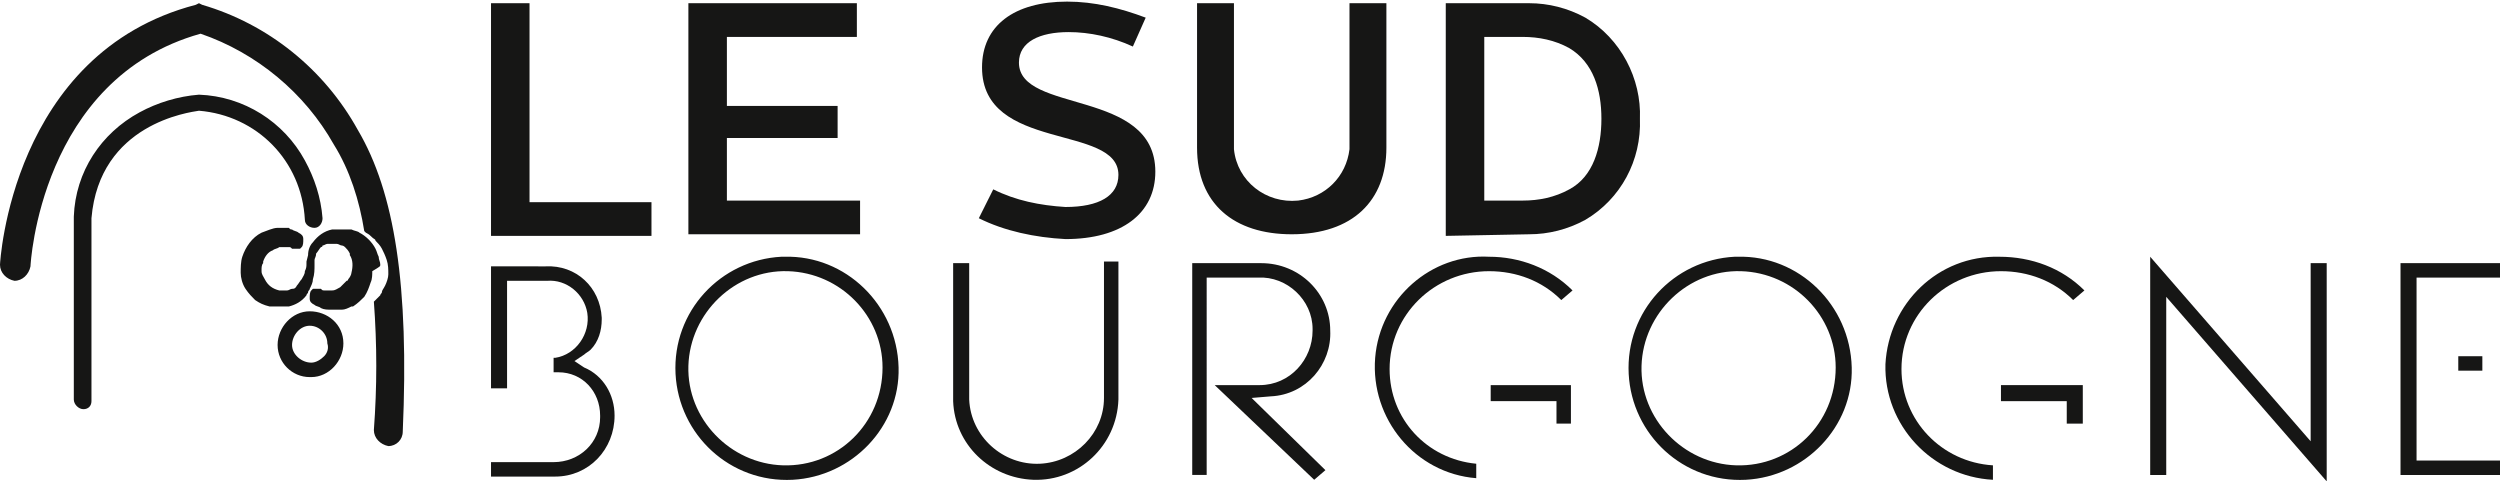 <?xml version="1.0" encoding="utf-8"?>
<!-- Generator: Adobe Illustrator 26.5.0, SVG Export Plug-In . SVG Version: 6.00 Build 0)  -->
<svg version="1.1" id="Groupe_14236" xmlns="http://www.w3.org/2000/svg" xmlns:xlink="http://www.w3.org/1999/xlink" x="0px"
	 y="0px" viewBox="0 0 155.8 30" style="enable-background:new 0 0 155.8 30;" xml:space="preserve">
<style type="text/css">
	.st0{fill:#161615;}
	.st1{fill:#CF6700;}
	.st2{fill:#5B2134;}
</style>
<path id="Tracé_55957" class="st0" d="M22.3,8.1c-2.1-3.8-5.6-6.6-9.7-7.8l-0.2-0.1l-0.2,0.1C0.7,3.3,0,16.4,0,16.5
	c0,0.5,0.4,0.9,0.9,1c0.5,0,0.9-0.4,1-0.9c0,0,0,0,0,0c0-0.1,0.6-11.7,10.6-14.5c3.5,1.2,6.5,3.7,8.3,6.9c1,1.6,1.6,3.5,1.9,5.4
	c0,0,0.1,0.1,0.1,0.1c0.2,0.1,0.3,0.2,0.4,0.3c0.1,0.1,0.2,0.1,0.2,0.2c0.1,0.1,0.3,0.3,0.4,0.5c0.1,0.2,0.2,0.4,0.3,0.7
	c0.1,0.3,0.1,0.6,0.1,0.9c0,0.2-0.1,0.5-0.2,0.7c-0.1,0.2-0.2,0.3-0.2,0.4c0,0.1-0.1,0.1-0.1,0.2l0,0l0,0c0,0,0,0-0.1,0.1
	c0,0-0.1,0.1-0.1,0.1c-0.1,0.1-0.1,0.1-0.2,0.2c0.2,2.7,0.2,5.3,0,8c0,0.5,0.4,0.9,0.9,1h0c0.5,0,0.9-0.4,0.9-0.9
	C25.5,17.8,24.6,12,22.3,8.1"/>
<path id="Tracé_55958" class="st0" d="M20.2,22.2c-0.2,0.2-0.5,0.4-0.8,0.4c-0.6,0-1.2-0.5-1.2-1.1s0.5-1.2,1.1-1.2h0
	c0.6,0,1.1,0.5,1.1,1.1C20.5,21.7,20.4,22,20.2,22.2 M19.3,19.4c-1.1,0-2,1-2,2.1c0,1.1,0.9,2,2,2h0.1c1.1,0,2-1,2-2.1
	C21.4,20.2,20.4,19.4,19.3,19.4"/>
<path id="Tracé_55959" class="st0" d="M23.7,16.5c0-0.2-0.1-0.3-0.1-0.5c-0.1-0.2-0.1-0.3-0.2-0.5c-0.2-0.4-0.6-0.8-1-1
	c-0.1-0.1-0.3-0.1-0.5-0.2c-0.1,0-0.1,0-0.2,0l-0.1,0c-0.1,0-0.1,0-0.2,0l0,0c-0.1,0-0.1,0-0.2,0h-0.1c-0.1,0-0.2,0-0.2,0
	s-0.2,0-0.2,0c-0.5,0.1-0.9,0.4-1.2,0.8c-0.2,0.2-0.3,0.5-0.3,0.8c0,0-0.1,0.4-0.1,0.4l0,0.1c0,0.2,0,0.3-0.1,0.5
	c0,0.2-0.1,0.3-0.2,0.5c-0.1,0.1-0.2,0.3-0.3,0.4C18.4,18,18.3,18,18.2,18c-0.1,0-0.2,0.1-0.3,0.1c-0.1,0-0.1,0-0.2,0h0h0
	c0,0-0.1,0-0.1,0l0,0c-0.1,0-0.1,0-0.2,0c-0.4-0.1-0.7-0.3-0.9-0.7c-0.1-0.2-0.2-0.3-0.2-0.5c0,0,0-0.1,0-0.1c0-0.1,0-0.3,0.1-0.4
	c0,0,0-0.1,0-0.1c0.1-0.3,0.3-0.6,0.6-0.7c0.1-0.1,0.3-0.1,0.4-0.2c0,0,0.1,0,0.1,0c0.1,0,0.1,0,0.2,0h0h0c0,0,0.1,0,0.1,0l0,0
	c0.1,0,0.1,0,0.2,0c0.1,0,0.1,0,0.2,0.1c0,0,0.1,0,0.1,0l0,0c0,0,0.1,0,0.1,0h0c0,0,0.1,0,0.1,0l0,0c0,0,0.1,0,0.1,0l0,0
	c0,0,0,0,0.1,0c0,0,0,0,0,0c0,0,0.1-0.1,0.1-0.1c0.1-0.1,0.1-0.3,0.1-0.5c0-0.2-0.1-0.3-0.3-0.4c-0.1-0.1-0.3-0.1-0.4-0.2
	c-0.1,0-0.1,0-0.2-0.1l-0.1,0c-0.1,0-0.1,0-0.2,0h0c-0.1,0-0.1,0-0.2,0h0c-0.1,0-0.2,0-0.2,0c-0.3,0-0.7,0.2-1,0.3
	c-0.6,0.3-1,0.9-1.2,1.5c-0.1,0.3-0.1,0.7-0.1,1c0,0.3,0.1,0.7,0.3,1c0.2,0.3,0.4,0.5,0.6,0.7c0.3,0.2,0.5,0.3,0.9,0.4
	c0.1,0,0.1,0,0.2,0l0.1,0c0.1,0,0.1,0,0.2,0l0,0c0.1,0,0.1,0,0.2,0h0.1c0.1,0,0.2,0,0.2,0s0.2,0,0.2,0c0.4-0.1,0.8-0.3,1.1-0.7
	c0-0.1,0.1-0.1,0.1-0.2s0.1-0.1,0.1-0.2c0.1-0.2,0.2-0.4,0.2-0.6c0.1-0.3,0.1-0.6,0.1-0.9l0,0c0-0.1,0-0.1,0-0.2c0,0,0-0.1,0-0.1
	c0-0.1,0.1-0.2,0.1-0.4c0.1-0.1,0.2-0.3,0.3-0.4c0,0,0.1,0,0.1-0.1c0.1,0,0.2-0.1,0.3-0.1c0,0,0.1,0,0.1,0c0.1,0,0.1,0,0.2,0h0h0
	c0,0,0.1,0,0.1,0l0,0c0.1,0,0.1,0,0.2,0c0.1,0,0.2,0.1,0.3,0.1c0.1,0,0.2,0.1,0.2,0.1c0.1,0.1,0.2,0.2,0.3,0.4c0,0,0,0,0,0.1
	c0.2,0.3,0.2,0.7,0.1,1.1c0,0.1-0.1,0.3-0.2,0.4c0,0,0,0.1-0.1,0.1c-0.1,0.1-0.3,0.3-0.4,0.4c-0.2,0.1-0.3,0.2-0.5,0.2
	c-0.1,0-0.1,0-0.2,0h0h0c0,0-0.1,0-0.1,0l0,0c-0.1,0-0.1,0-0.2,0c-0.1,0-0.1,0-0.2-0.1c0,0-0.1,0-0.1,0l0,0c0,0-0.1,0-0.1,0h0
	c0,0-0.1,0-0.1,0l0,0c0,0-0.1,0-0.1,0l0,0c0,0,0,0-0.1,0l0,0c0,0-0.1,0.1-0.1,0.1c-0.1,0.1-0.1,0.3-0.1,0.5c0,0.2,0.1,0.3,0.3,0.4
	c0.1,0.1,0.3,0.1,0.4,0.2c0.2,0.1,0.4,0.1,0.7,0.1c0.1,0,0.2,0,0.3,0c0.1,0,0.2,0,0.3,0c0.2,0,0.4-0.1,0.6-0.2c0,0,0.1,0,0.1,0
	c0.3-0.2,0.5-0.4,0.7-0.6c0.2-0.3,0.3-0.6,0.4-0.9c0.1-0.2,0.1-0.5,0.1-0.7C23.7,16.6,23.7,16.6,23.7,16.5"/>
<path id="Tracé_55960" class="st1" d="M16.5,23.5L16.5,23.5"/>
<path id="Tracé_55961" class="st0" d="M21.7,16.9L21.7,16.9z"/>
<path id="Tracé_55962" class="st0" d="M48.7,16c-3.8,0.2-6.8,3.4-6.6,7.3c0.2,3.8,3.4,6.8,7.3,6.6c3.7-0.2,6.7-3.3,6.6-7
	c-0.1-3.9-3.3-7-7.1-6.9C48.8,16,48.7,16,48.7,16 M48.8,29c-3.3-0.1-6-2.9-5.9-6.2c0.1-3.3,2.9-6,6.2-5.9c3.3,0.1,5.9,2.8,5.9,6
	C55,26.4,52.2,29.1,48.8,29C48.9,29,48.8,29,48.8,29"/>
<path id="Tracé_55963" class="st0" d="M69.7,16.4v8.5c-0.1,2.9-2.5,5.1-5.3,5c-2.7-0.1-4.9-2.2-5-4.9v-8.6h1v8.5
	c0.1,2.3,2.1,4.1,4.4,4c2.2-0.1,4-1.9,4-4.1v-8.5H69.7z"/>
<path id="Tracé_55964" class="st0" d="M79.2,24.7c2.2-0.1,3.8-2,3.7-4.1c0-2.3-1.9-4.2-4.3-4.2c0,0-0.1,0-0.1,0h-4.2v13.2h0.9V17.3
	h3.2c1.8-0.1,3.4,1.4,3.4,3.2c0,0,0,0,0,0.1c0,1.8-1.4,3.4-3.3,3.4c0,0,0,0-0.1,0h-2.7l6.2,5.9l0.7-0.6L78,24.8L79.2,24.7z"/>
<path id="Tracé_55965" class="st0" d="M97.9,24v2.4H97v-1.4h-4.1V24H97.9z"/>
<path id="Tracé_55966" class="st0" d="M98,18.1l-0.7,0.6c-1.2-1.2-2.8-1.8-4.5-1.8c-3.4,0-6.2,2.7-6.2,6.1c0,3.1,2.3,5.6,5.4,5.9
	v0.9c-3.8-0.3-6.6-3.7-6.3-7.5c0.3-3.7,3.5-6.5,7.1-6.3C94.7,16,96.6,16.7,98,18.1"/>
<path id="Tracé_55967" class="st0" d="M108.1,16c-3.8,0.2-6.8,3.4-6.6,7.3c0.2,3.8,3.4,6.8,7.3,6.6c3.7-0.2,6.7-3.3,6.6-7
	c-0.1-3.9-3.3-7-7.1-6.9C108.2,16,108.1,16,108.1,16 M108.2,29c-3.3-0.1-6-2.9-5.9-6.2c0.1-3.3,2.9-6,6.2-5.9c3.3,0.1,5.9,2.8,5.9,6
	C114.4,26.4,111.6,29.1,108.2,29C108.2,29,108.2,29,108.2,29"/>
<path id="Tracé_55968" class="st0" d="M129.8,24v2.4h-1v-1.4h-4.1V24H129.8z"/>
<path id="Tracé_55969" class="st0" d="M129.9,18.1l-0.7,0.6c-1.2-1.2-2.8-1.8-4.5-1.8c-3.4,0-6.2,2.7-6.2,6.1c0,3.2,2.5,5.8,5.7,6
	v0.9c-3.8-0.2-6.8-3.4-6.7-7.2c0.2-3.8,3.3-6.8,7.1-6.7C126.6,16,128.5,16.7,129.9,18.1"/>
<path id="Tracé_55970" class="st0" d="M145,16.4V30l-10-11.5v11.1H134V16l10,11.5V16.4H145z"/>
<path id="Tracé_55971" class="st0" d="M155.8,28.7v0.9l-6.2,0V16.4h6.2v0.9h-5.2v11.4H155.8z"/>
<rect id="Rectangle_3273" x="153.2" y="22.2" class="st0" width="1.5" height="0.9"/>
<path id="Tracé_55972" class="st0" d="M33,0.2v12.4h7.6v2.1h-10V0.2H33z"/>
<path id="Tracé_55973" class="st0" d="M53.4,0.2v2.1h-8.1v4.3h6.9v2h-6.9v3.9h8.3v2.1H42.9V0.2H53.4z"/>
<path id="Tracé_55974" class="st0" d="M61,13.6l0.9-1.8c1.4,0.7,2.9,1,4.5,1.1c2.1,0,3.3-0.7,3.3-2c0-3.2-8.5-1.4-8.5-6.7
	c0-2.6,2-4.1,5.3-4.1c1.7,0,3.3,0.4,4.9,1l-0.8,1.8C69.3,2.3,67.9,2,66.6,2c-1.8,0-3.1,0.6-3.1,1.9c0,3.2,8.5,1.6,8.5,6.8
	c0,2.6-2.1,4.2-5.6,4.2C64.5,14.8,62.6,14.4,61,13.6"/>
<path id="Tracé_55975" class="st0" d="M76.9,0.2v9.1c0.2,2,2,3.4,4,3.2c1.7-0.2,3-1.5,3.2-3.2V0.2h2.3v9c0,3.3-2.1,5.4-5.9,5.4
	c-3.6,0-5.9-1.9-5.9-5.4v-9H76.9z"/>
<path id="Tracé_55976" class="st0" d="M90.1,14.7V0.2h5.2c1.2,0,2.4,0.3,3.5,0.9c2.2,1.3,3.5,3.8,3.4,6.3c0.1,2.6-1.2,5-3.4,6.3
	c-1.1,0.6-2.3,0.9-3.5,0.9L90.1,14.7z M92.5,12.5h2.4c1,0,2-0.2,2.9-0.7c1.5-0.8,2-2.6,2-4.4c0-1.8-0.5-3.5-2-4.4
	c-0.9-0.5-1.9-0.7-2.9-0.7h-2.4V12.5z"/>
<path id="Tracé_55977" class="st2" d="M16.1,23.8L16.1,23.8L16.1,23.8"/>
<path id="Tracé_55978" class="st2" d="M21,17.4L21,17.4z"/>
<path id="Tracé_55979" class="st0" d="M38.3,25.9c0,2.1-1.6,3.8-3.7,3.8c0,0-0.1,0-0.1,0h-3.9v-0.9H34l0.5,0c1.6,0,2.9-1.2,2.9-2.8
	c0,0,0,0,0-0.1c0-1.5-1.1-2.7-2.6-2.7h-0.3v-0.9l0.1,0c1.3-0.2,2.2-1.5,2-2.8c-0.2-1.2-1.3-2.1-2.5-2h-2.5l0,6.7h-1l0-7.6H34
	c1.9-0.1,3.4,1.3,3.5,3.2c0,0,0,0,0,0.1c0,0.7-0.2,1.4-0.7,1.9c-0.1,0.1-0.3,0.2-0.4,0.3l-0.6,0.4l0.6,0.4
	C37.6,23.4,38.3,24.6,38.3,25.9"/>
<path id="Tracé_55980" class="st0" d="M5.2,25.5c-0.3,0-0.6-0.3-0.6-0.6l0,0V13.5c0.1-2.8,1.7-5.2,4.1-6.5c1.1-0.6,2.4-1,3.7-1.1h0
	h0c2.8,0.1,5.3,1.7,6.6,4.1c0.6,1.1,1,2.3,1.1,3.6c0,0.3-0.2,0.6-0.5,0.6c-0.3,0-0.6-0.2-0.6-0.5C18.8,10,16,7.2,12.4,6.9
	C11.8,7,6.2,7.7,5.7,13.6v11.4C5.7,25.3,5.5,25.5,5.2,25.5C5.2,25.5,5.2,25.5,5.2,25.5"/>
</svg>
